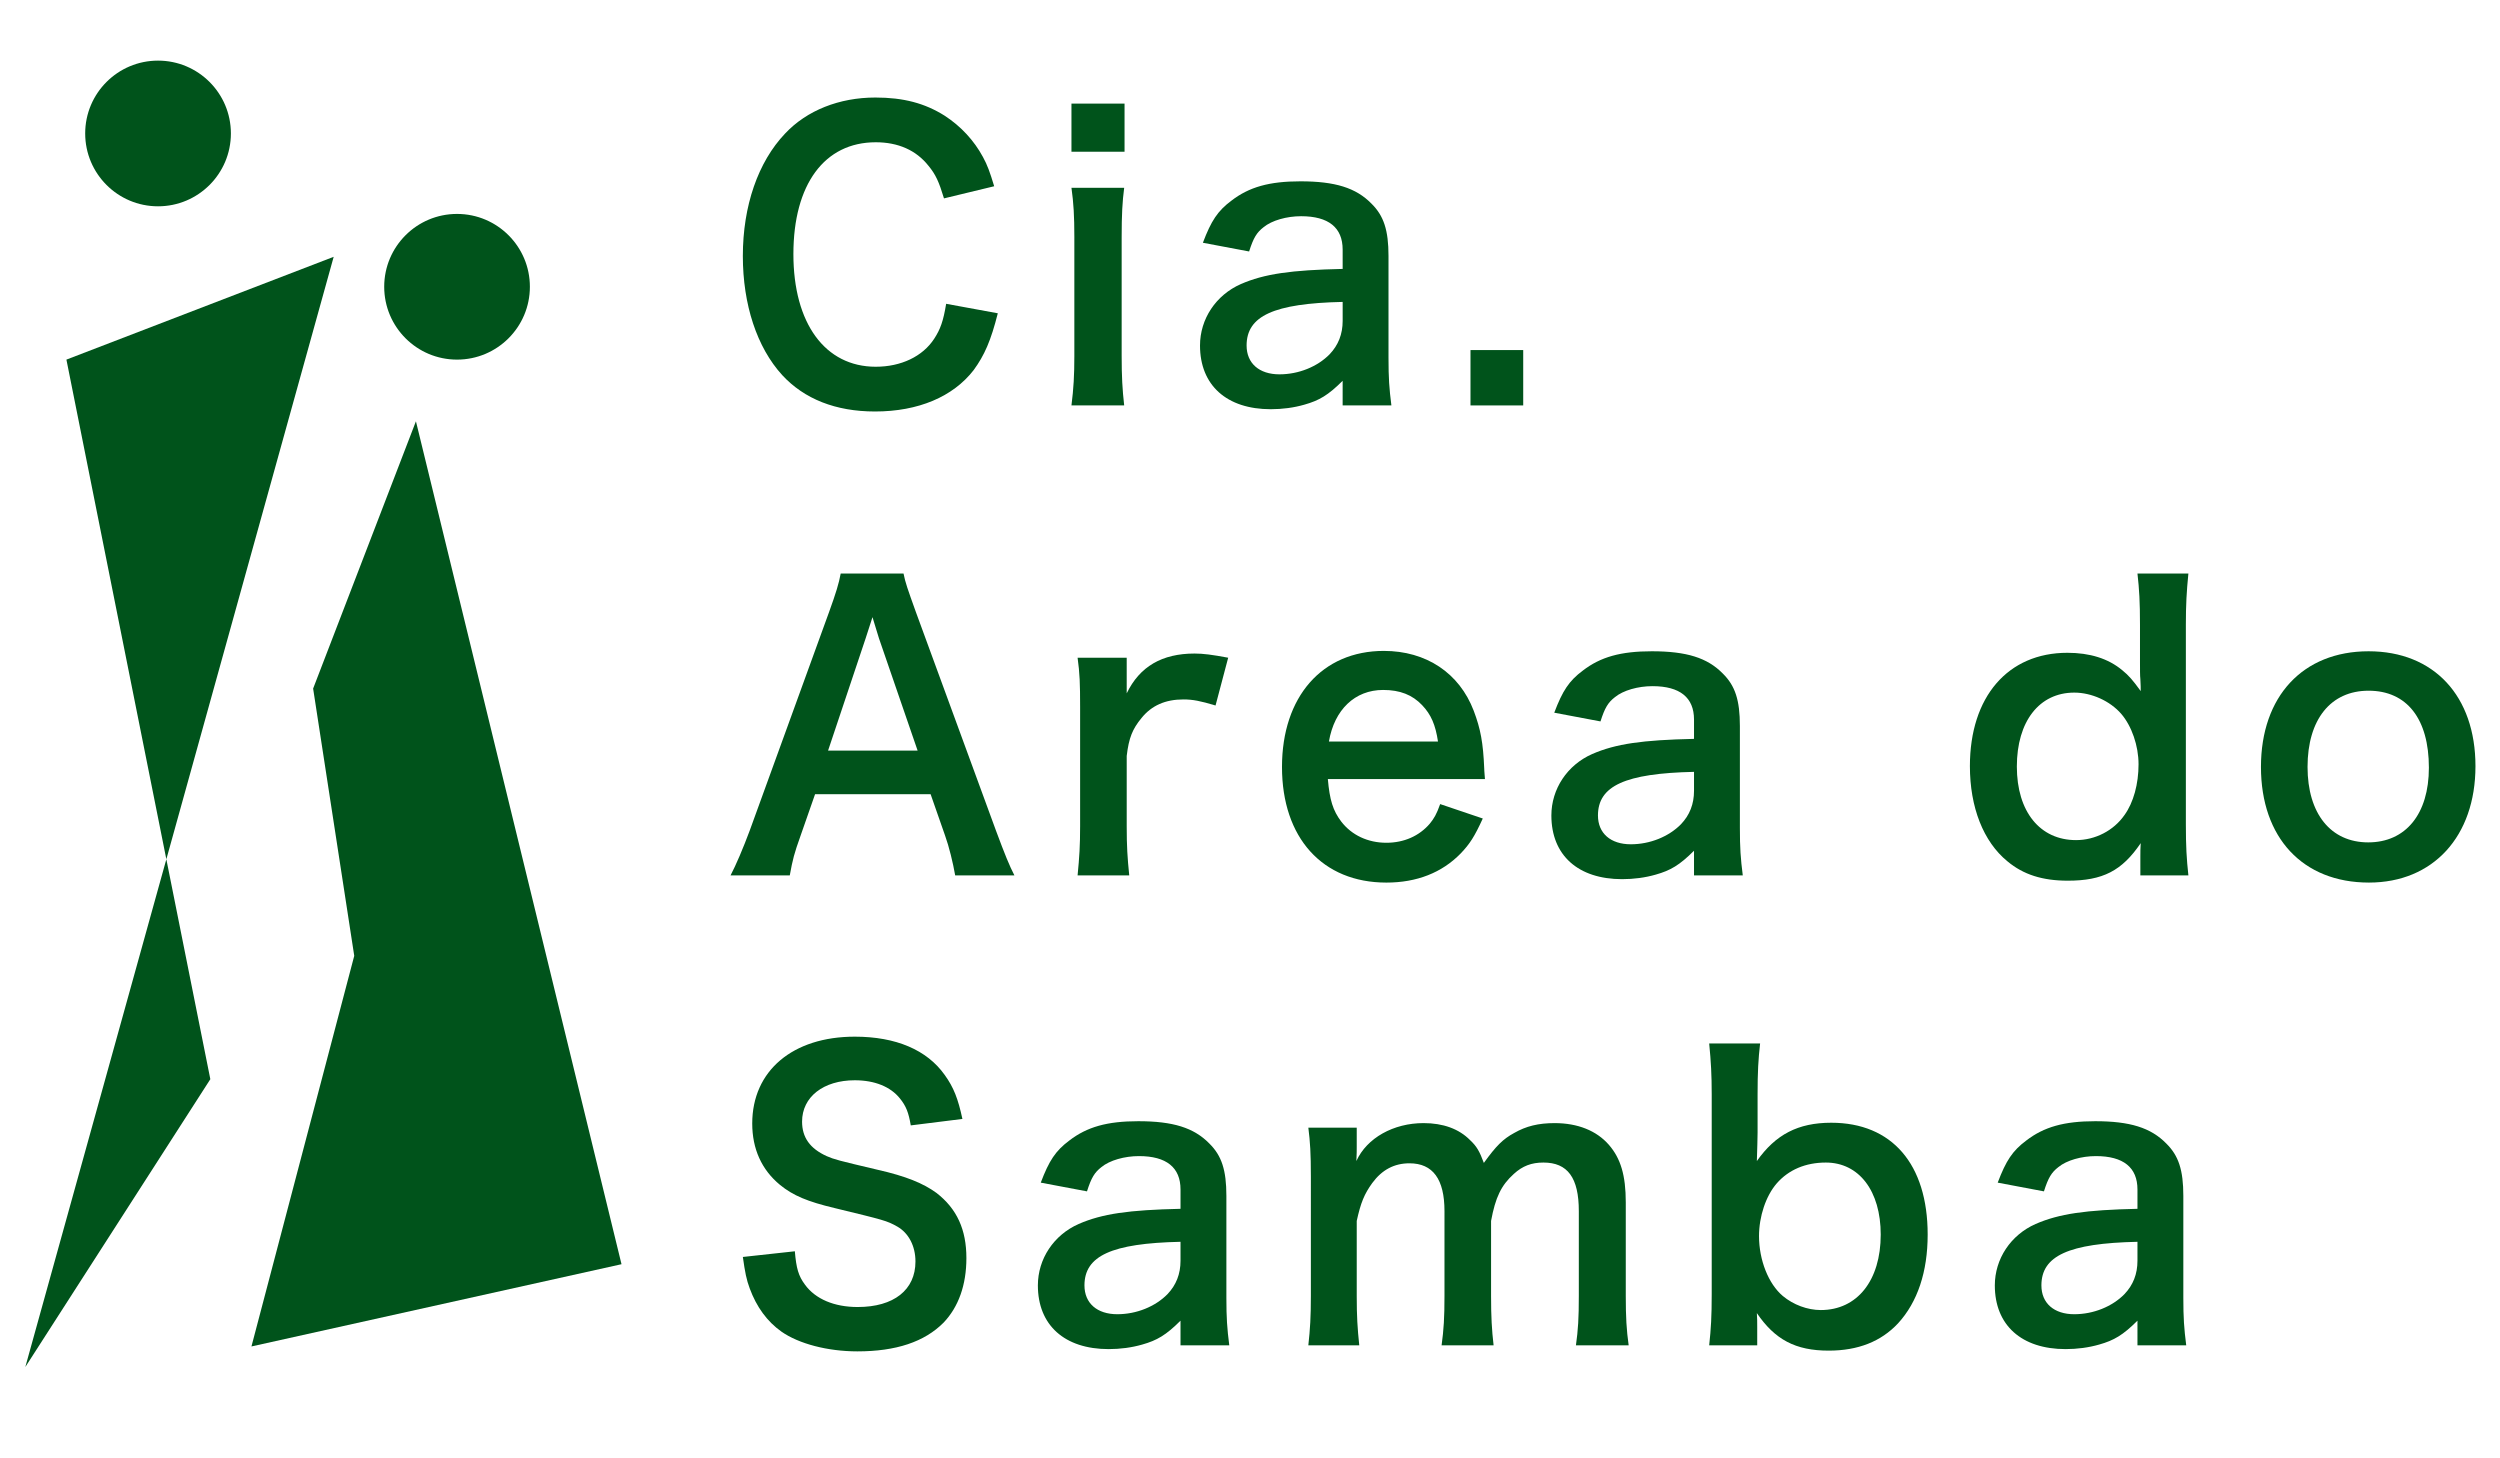 <?xml version="1.0" encoding="utf-8"?>
<!-- Generator: Adobe Illustrator 16.0.0, SVG Export Plug-In . SVG Version: 6.00 Build 0)  -->
<!DOCTYPE svg PUBLIC "-//W3C//DTD SVG 1.1//EN" "http://www.w3.org/Graphics/SVG/1.1/DTD/svg11.dtd">
<svg version="1.1" id="レイヤー_1" xmlns="http://www.w3.org/2000/svg" xmlns:xlink="http://www.w3.org/1999/xlink" x="0px"
	 y="0px" width="600px" height="350px" viewBox="0 0 600 350" enable-background="new 0 0 600 350" xml:space="preserve">
<g>
	<path fill="#00531B" d="M239.471,75.188c-1.647,6.552-3.207,10.102-5.807,13.651c-4.94,6.37-13.26,9.919-23.661,9.919
		c-9.447,0-16.987-3.003-22.274-8.736c-6.067-6.644-9.447-16.927-9.447-28.575c0-12.013,3.641-22.569,10.141-29.394
		c5.2-5.551,13-8.646,21.667-8.646c6.76,0,11.874,1.365,16.641,4.368c3.9,2.548,7.02,5.915,9.187,9.919
		c1.04,1.911,1.646,3.549,2.687,7.007l-12.047,2.912c-1.213-4.004-1.993-5.733-3.727-7.827c-2.947-3.731-7.28-5.642-12.654-5.642
		c-12.307,0-19.761,10.102-19.761,26.846c0,16.653,7.627,27.028,19.761,27.028c6.067,0,11.268-2.457,14.041-6.734
		c1.473-2.275,2.167-4.187,2.86-8.373L239.471,75.188z"/>
	<path fill="#00531B" d="M269.891,24.864v11.558H257.15V24.864H269.891z M269.804,45.066c-0.434,3.367-0.606,6.37-0.606,11.921
		v28.393c0,5.005,0.173,8.1,0.606,11.922H257.15c0.52-4.095,0.693-7.28,0.693-11.831V56.897c0-5.005-0.173-8.099-0.693-11.831
		H269.804z"/>
	<path fill="#00531B" d="M322.238,91.387c-3.467,3.458-5.634,4.732-9.188,5.733c-2.514,0.728-5.287,1.092-8.061,1.092
		c-10.573,0-16.987-5.733-16.987-15.289c0-6.37,3.813-12.104,9.794-14.742c5.634-2.458,12.047-3.367,24.441-3.641V59.9
		c0-5.278-3.381-8.008-9.968-8.008c-3.467,0-7.021,1.001-9.014,2.639c-1.646,1.274-2.427,2.548-3.467,5.824l-11.094-2.093
		c1.994-5.278,3.554-7.645,6.847-10.102c4.247-3.276,9.1-4.641,16.554-4.641c8.32,0,13.347,1.547,17.074,5.369
		c2.946,2.912,4.073,6.37,4.073,12.559v24.48c0,4.823,0.173,7.28,0.693,11.375h-11.7V91.387z M322.238,72.458
		c-16.555,0.364-23.055,3.367-23.055,10.465c0,4.277,3.033,6.917,7.887,6.917c4.594,0,9.101-1.82,12.047-4.823
		c2.08-2.184,3.121-4.823,3.121-8.008V72.458z"/>
	<path fill="#00531B" d="M352.918,97.303V84.016h12.653v13.287H352.918z"/>
	<path fill="#00531B" d="M229.243,210.089c-0.52-3.003-1.473-6.916-2.427-9.555l-3.467-9.92h-27.734l-3.467,9.92
		c-1.56,4.368-1.906,5.732-2.6,9.555h-14.214c1.3-2.457,3.033-6.552,4.593-10.738l19.067-52.509c1.647-4.55,2.34-6.825,2.773-9.191
		h15.081c0.434,2.184,0.953,3.64,2.947,9.191l19.241,52.509c2.167,5.824,3.207,8.372,4.42,10.738H229.243z M210.956,153.212
		c-0.347-1.001-0.606-2.093-1.56-5.096c-1.387,4.277-1.387,4.277-1.647,5.096l-9.014,26.937h21.494L210.956,153.212z"/>
	<path fill="#00531B" d="M291.731,169.319c-3.64-1.092-5.46-1.456-7.713-1.456c-4.334,0-7.627,1.456-10.054,4.459
		c-2.167,2.639-3.034,4.732-3.554,9.1v16.836c0,4.914,0.173,7.553,0.606,11.83h-12.394c0.434-4.459,0.606-7.098,0.606-11.83v-28.575
		c0-5.551-0.086-8.099-0.606-11.831h11.787v8.554c3.12-6.461,8.494-9.555,16.294-9.555c2.08,0,4.16,0.273,8.061,1.001
		L291.731,169.319z"/>
	<path fill="#00531B" d="M318.684,186.974c0.434,5.005,1.213,7.553,3.207,10.193c2.513,3.275,6.413,5.096,10.833,5.096
		c4.247,0,7.888-1.638,10.4-4.55c1.04-1.274,1.647-2.275,2.514-4.732l10.228,3.458c-1.994,4.368-3.121,6.098-5.287,8.372
		c-4.507,4.642-10.574,7.008-17.854,7.008c-15.341,0-25.048-10.738-25.048-27.756c0-16.835,9.621-27.847,24.441-27.847
		c10.141,0,18.114,5.278,21.581,14.379c1.646,4.368,2.253,7.644,2.513,13.833c0,0.182,0,0.455,0.174,2.548H318.684z
		 M345.117,177.965c-0.606-4.004-1.646-6.461-3.813-8.736c-2.341-2.457-5.287-3.64-9.361-3.64c-6.76,0-11.7,4.732-13,12.376H345.117
		z"/>
	<path fill="#00531B" d="M406.564,204.174c-3.467,3.458-5.633,4.732-9.187,5.733c-2.514,0.728-5.287,1.092-8.061,1.092
		c-10.573,0-16.987-5.733-16.987-15.288c0-6.371,3.813-12.104,9.794-14.743c5.634-2.457,12.047-3.367,24.44-3.64v-4.642
		c0-5.278-3.38-8.008-9.967-8.008c-3.467,0-7.02,1.001-9.014,2.639c-1.646,1.274-2.427,2.548-3.467,5.824l-11.094-2.093
		c1.994-5.278,3.554-7.645,6.848-10.102c4.246-3.276,9.1-4.641,16.554-4.641c8.32,0,13.347,1.547,17.073,5.369
		c2.947,2.912,4.074,6.37,4.074,12.559v24.48c0,4.823,0.173,7.28,0.693,11.375h-11.701V204.174z M406.564,185.245
		c-16.554,0.364-23.054,3.367-23.054,10.466c0,4.276,3.033,6.916,7.887,6.916c4.594,0,9.101-1.82,12.048-4.823
		c2.08-2.185,3.119-4.823,3.119-8.008V185.245z"/>
	<path fill="#00531B" d="M513.685,205.63c0-1.092,0-2.093,0.087-3.276c-4.507,6.644-9.101,9.01-17.508,9.01
		c-6.066,0-10.66-1.456-14.474-4.642c-5.807-4.731-9.014-13.013-9.014-22.842c0-16.653,9.101-27.21,23.401-27.21
		c5.373,0,9.793,1.365,13.174,4.187c1.56,1.274,2.514,2.366,4.42,5.005c0-1.092,0-1.092-0.087-2.912
		c-0.087-0.637-0.087-2.366-0.087-3.913v-9.1c0-5.46-0.173-8.463-0.606-12.286h12.221c-0.434,4.368-0.606,7.553-0.606,12.194v47.959
		c0,5.369,0.173,8.281,0.606,12.285h-11.527V205.63z M498.258,201.626c4.594,0,9.014-2.275,11.613-6.007
		c2.167-3.003,3.381-7.462,3.381-12.194c0-4.459-1.647-9.191-4.16-12.104c-2.688-3.094-7.107-5.096-11.268-5.096
		c-8.407,0-13.78,6.916-13.78,17.746S489.591,201.626,498.258,201.626z"/>
	<path fill="#00531B" d="M542.631,184.062c0-16.926,10.053-27.756,25.827-27.756c15.688,0,25.654,10.738,25.654,27.574
		c0,16.836-10.141,27.938-25.567,27.938C552.684,211.818,542.631,201.08,542.631,184.062z M553.811,184.062
		c0,11.194,5.547,18.11,14.561,18.11s14.561-6.825,14.561-17.928c0-11.739-5.287-18.474-14.474-18.474
		C559.357,165.771,553.811,172.687,553.811,184.062z"/>
	<path fill="#00531B" d="M190.762,300.307c0.347,4.095,0.867,5.915,2.427,8.008c2.514,3.458,7.021,5.369,12.654,5.369
		c8.667,0,13.867-4.095,13.867-10.92c0-3.731-1.647-6.825-4.334-8.372c-2.6-1.456-3.12-1.548-15.08-4.46
		c-6.5-1.547-9.967-3.003-13.087-5.551c-4.42-3.641-6.673-8.646-6.673-14.742c0-12.65,9.707-20.84,24.614-20.84
		c9.88,0,17.334,3.185,21.581,9.191c2.167,3.003,3.207,5.732,4.247,10.556l-12.394,1.548c-0.52-3.095-1.127-4.642-2.6-6.462
		c-2.253-2.821-6.067-4.368-10.833-4.368c-7.541,0-12.654,4.004-12.654,9.92c0,3.822,1.907,6.461,5.894,8.281
		c1.907,0.818,2.601,1.001,12.221,3.275c6.847,1.548,11.007,3.276,14.127,5.552c4.94,3.822,7.194,8.827,7.194,15.652
		c0,6.461-1.907,11.739-5.46,15.471c-4.593,4.642-11.44,6.916-20.714,6.916c-7.107,0-14.041-1.819-18.201-4.731
		c-3.467-2.458-5.98-5.916-7.627-10.375c-0.78-2.093-1.126-3.822-1.647-7.553L190.762,300.307z"/>
	<path fill="#00531B" d="M283.324,316.96c-3.467,3.458-5.633,4.732-9.187,5.733c-2.514,0.728-5.287,1.092-8.061,1.092
		c-10.573,0-16.987-5.733-16.987-15.288c0-6.37,3.813-12.104,9.794-14.743c5.634-2.457,12.047-3.367,24.441-3.64v-4.642
		c0-5.278-3.38-8.008-9.967-8.008c-3.467,0-7.02,1.001-9.014,2.639c-1.646,1.274-2.427,2.548-3.467,5.824l-11.094-2.093
		c1.994-5.278,3.554-7.645,6.847-10.102c4.247-3.276,9.1-4.642,16.554-4.642c8.32,0,13.347,1.548,17.074,5.369
		c2.947,2.912,4.074,6.371,4.074,12.559v24.48c0,4.823,0.173,7.28,0.693,11.375h-11.701V316.96z M283.324,298.031
		c-16.554,0.364-23.054,3.367-23.054,10.466c0,4.276,3.033,6.916,7.887,6.916c4.594,0,9.101-1.82,12.047-4.823
		c2.08-2.185,3.12-4.823,3.12-8.009V298.031z"/>
	<path fill="#00531B" d="M314.002,322.875c0.434-3.913,0.607-6.916,0.607-11.83V282.47c0-5.733-0.174-8.372-0.607-11.83h11.614
		v4.641c0,0.546,0,1.911-0.087,3.367c2.514-5.551,8.928-9.101,16.121-9.101c4.68,0,8.493,1.365,11.18,4.096
		c1.561,1.456,2.254,2.639,3.294,5.46c2.946-4.095,4.594-5.733,7.28-7.189c2.86-1.638,5.807-2.366,9.707-2.366
		c5.547,0,10.054,1.82,13,5.188c2.86,3.276,4.074,7.371,4.074,13.833v22.478c0,5.096,0.173,8.1,0.693,11.83h-12.654
		c0.521-3.73,0.693-6.461,0.693-11.83V290.66c0-8.009-2.687-11.648-8.493-11.648c-2.86,0-5.027,0.819-7.107,2.73
		c-3.033,2.729-4.42,5.642-5.46,11.284v18.019c0,5.005,0.174,8.1,0.606,11.83h-12.48c0.521-3.822,0.693-6.643,0.693-11.83V290.66
		c0-7.645-2.773-11.467-8.407-11.467c-3.64,0-6.586,1.547-8.927,4.732c-1.906,2.639-2.773,4.732-3.727,9.101v18.019
		c0,4.914,0.173,7.645,0.606,11.83H314.002z"/>
	<path fill="#00531B" d="M410.205,322.875c0.433-4.004,0.606-6.916,0.606-12.285v-47.959c0-4.641-0.174-7.826-0.606-12.194h12.22
		c-0.433,3.822-0.606,6.825-0.606,12.285v9.101c0,1.456-0.087,3.731-0.174,6.825c4.508-6.37,9.881-9.191,17.854-9.191
		c14.561,0,23.141,9.92,23.141,26.847c0,8.918-2.427,16.198-7.106,21.294c-4.074,4.368-9.621,6.553-16.641,6.553
		c-7.974,0-12.914-2.64-17.248-9.01c0.087,1.184,0.087,2.185,0.087,3.276v4.459H410.205z M438.199,279.012
		c-4.854,0-8.928,1.729-11.787,5.005c-2.601,3.003-4.247,7.917-4.247,12.649c0,5.733,2.253,11.467,5.72,14.379
		c2.514,2.093,5.895,3.367,9.101,3.367c8.754,0,14.388-7.099,14.388-18.109C451.373,285.837,446.173,279.012,438.199,279.012z"/>
	<path fill="#00531B" d="M512.992,316.96c-3.467,3.458-5.633,4.732-9.187,5.733c-2.514,0.728-5.287,1.092-8.061,1.092
		c-10.573,0-16.987-5.733-16.987-15.288c0-6.37,3.813-12.104,9.794-14.743c5.634-2.457,12.047-3.367,24.44-3.64v-4.642
		c0-5.278-3.38-8.008-9.967-8.008c-3.467,0-7.02,1.001-9.014,2.639c-1.646,1.274-2.427,2.548-3.467,5.824l-11.094-2.093
		c1.994-5.278,3.554-7.645,6.848-10.102c4.246-3.276,9.1-4.642,16.554-4.642c8.32,0,13.347,1.548,17.073,5.369
		c2.947,2.912,4.074,6.371,4.074,12.559v24.48c0,4.823,0.173,7.28,0.693,11.375h-11.701V316.96z M512.992,298.031
		c-16.554,0.364-23.054,3.367-23.054,10.466c0,4.276,3.033,6.916,7.887,6.916c4.594,0,9.101-1.82,12.048-4.823
		c2.08-2.185,3.119-4.823,3.119-8.009V298.031z"/>
</g>
<polyline fill="#00531B" points="80.084,61.634 15.938,86.307 50.48,259.005 6.072,328.086 "/>
<polyline fill="#00531B" points="99.822,101.109 75.151,165.255 85.018,229.398 60.347,323.149 149.163,303.411 "/>
<path fill="#00531B" d="M55.414,32.028c0,9.658-7.83,17.486-17.483,17.486c-9.654,0-17.484-7.828-17.484-17.486
	c0-9.654,7.83-17.479,17.484-17.479C47.583,14.549,55.414,22.374,55.414,32.028z"/>
<path fill="#00531B" d="M127.172,68.822c0,9.659-7.826,17.485-17.483,17.485c-9.653,0-17.479-7.826-17.479-17.485
	c0-9.652,7.825-17.479,17.479-17.479C119.346,51.344,127.172,59.17,127.172,68.822z"/>
</svg>
